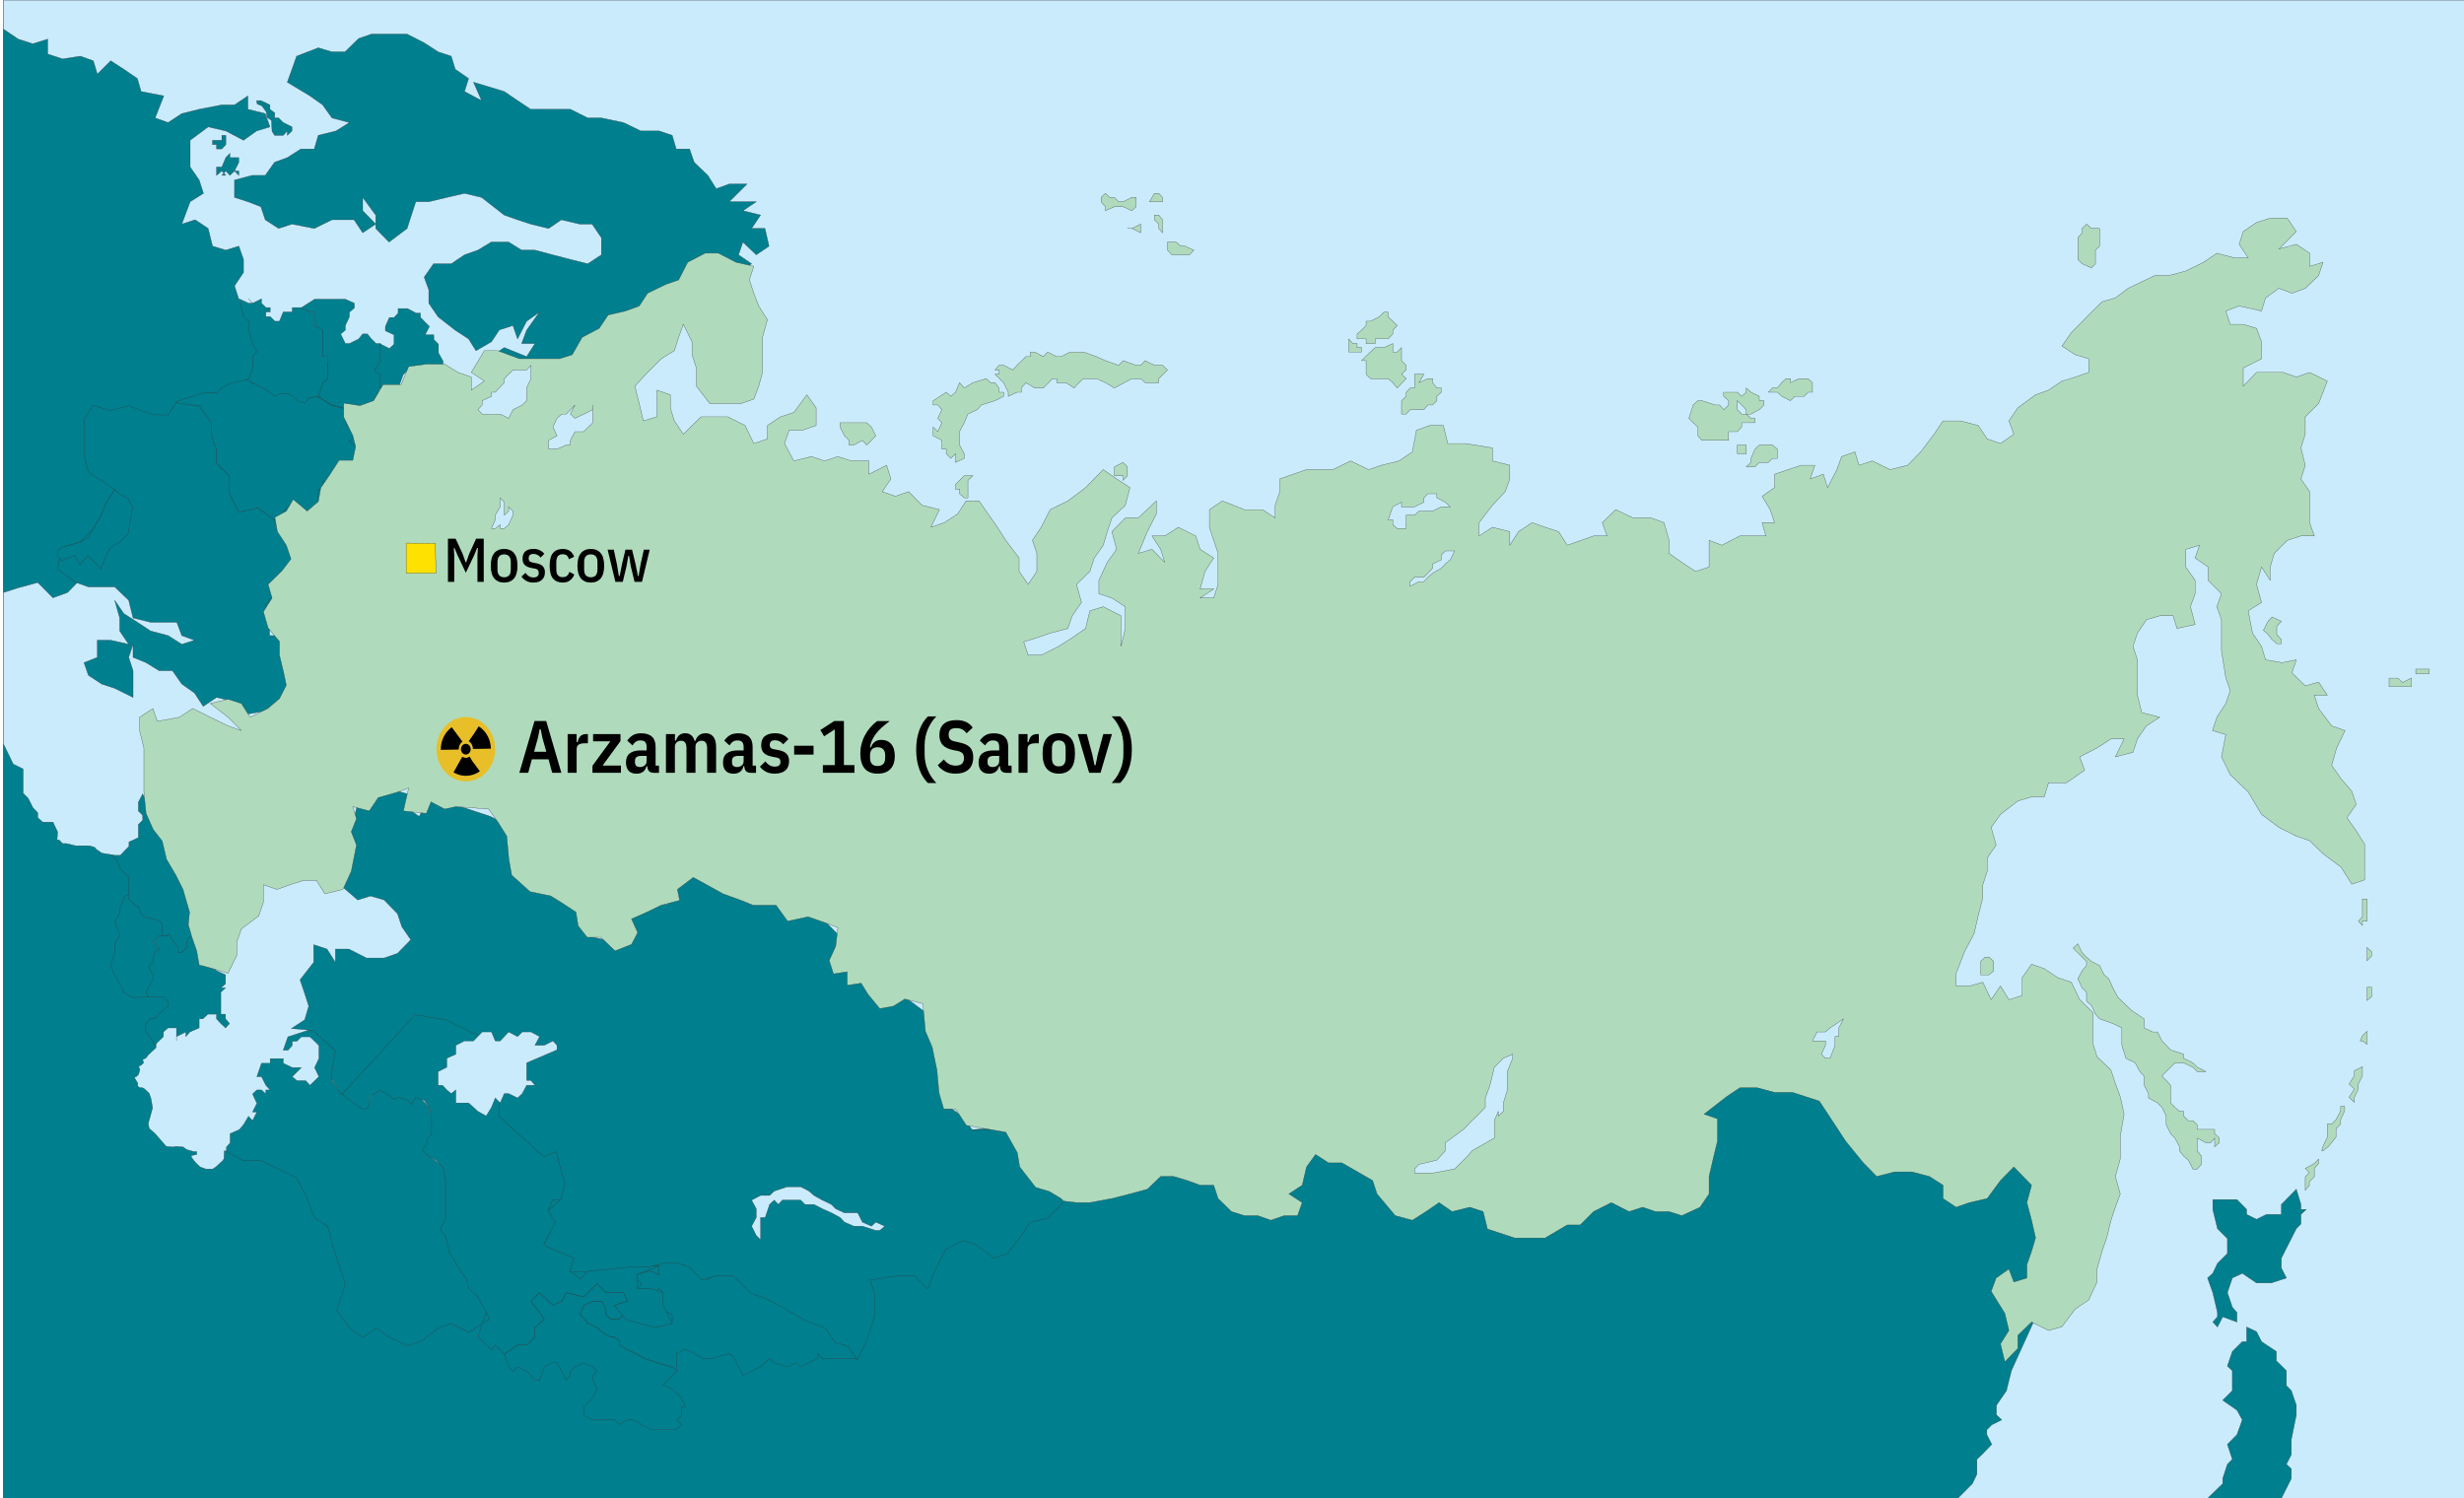 <svg enable-background="new 0 0 400 243.26" viewBox="0 0 400 243.26" xmlns="http://www.w3.org/2000/svg"><g stroke="#363639" stroke-width=".05"><path d="m.58 0h400v243.26h-400z" fill="#caebfc"/><path d="m119.34 44.54-9.57 5.55-17.54 14.31-27.11 20.7-15.16 19.04-20.75-6.34-7.15-3.99h-8.78l-2.31 2.38-2.37.86-2.47-2.48-3.17.86-2.38.76v-91.45l2.38 1.61 2.37.76 2.41-.76v2.42l2.42.8 2.88-.45 2.11.75.65 2.17 2.17-2.17 2.12 1.37 2.21 1.51.61 2.11 3.68.71-1.41 3.58 2.11.75 2.22-1.46 2.82-.7 3.68-.71h2.06l2.17-1.46v2.17l2.82.7.76 2.16-2.17.66-2.12 1.51-2.87-1.51-2.87-.66-2.92 2.17v2.12 2.22l1.46 2.12.7 2.16-2.16 1.36-1.36 3.63 2.17-.7 2.11 1.41.71 2.87 2.16.65 2.11-.65.76 2.16v2.12l-1.46 2.17.7 2.17.86 2.26 3.99 7.2 4.73-1.61 6.45 3.18 5.59 3.22 5.55 3.18h3.93l4.83.7 2.37-.7 3.99-1.61-1.63-6.36 2.43-1.61 3.63 1.47 1.35-2.12h-2.16l.81-2.17 2.06-2.92-2.06 1.46-1.47 2.87-.75-2.17-2.21.71-1.27 1.92-2.52 1.46-1.2-1.92-2.17-1.41-2.78-2.17-1.51-2.21v-2.16l-.75-2.07 1.51-2.17h2.88l2.16-1.46 2.17-.76 2.16-1.31h2.83l2.11 1.31h2.16l2.88.76 2.87.75 2.82.71 2.22-1.46v-2.77l-1.51-2.22h-2.02l-2.97-.7-2.07 1.41-2.92-.71-2.12-.7-2.16-.76-3.68-2.87-2.77-.66-2.88.66-2.92.7h-2.11l-.71 2.17-.7 2.17-2.93 2.21-2.17-2.21v-2.17l-2.11-2.87v2.16l2.11 2.17-2.11 1.41-1.41-2.11h-3.58l-2.87 1.41-3.62-.71-2.17.71-2.17-1.41-.71-2.12-2.11-.81-2.17-.7v-2.82l2.87-.76h2.12l1.51-2.12 2.07-.76 2.21-1.41h2.17l.65-2.21 2.88-.71 2.17-1.36-2.83-.75-1.51-2.12-2.06-1.46-3.68-2.22.76-2.11.75-2.12 3.52-1.36 2.22.66h2.11l2.23-2.17 2.06-.71h3.64 2.16l2.77 1.41 2.26 1.47 2.13.7.65 2.12 2.17 1.51-.66 2.11 2.77 1.47-1.31-2.98 2.87.86 2.12.65 2.16 1.47 2.12 1.41h2.17 2.11 2.17l2.82 1.41h2.22l3.58.75 2.82 1.36h2.96l2.13.71.65 2.21h2.17l.75 2.17 2.21 2.12 1.37 2.17 2.11-.76h2.88l-2.88 2.87h2.22 2.17l-2.17 1.46 2.87.71-1.46 2.17h2.17l.66 2.87-2.07 1.41-2.17-2.07-.71 2.07 2.12 1.46z" fill="#007f8e"/><path d="m330.5 213.78 4.74-12.7-5.54-13.45-14.37-9.57-34.26-12.75-23.07 7.96-102.03 10.34-87.67 8.01-31.89-4.79-.05 1.31-.21.3-1.1 1.01-.55.34h-1.11l-.91-.34-.7-.66-.72-.91v-.3h.1l.77-.15v-.46h-.45l-1.21-.34-.52-.41-1.15-.1-.5.1-1.11-.1-.4-.45-1.41-1.62-.96-.85-.15-.8.7-2.53-.25-1.46-.3-.9-.75-.71-.31-.2h-.45l-.35-.26v-.34-.16l-.56-.91.4-.2.3-.34.21-.72-.21-.55.41-.2.4-.36-.15-.55.55-.25.36-.51 1.25-1.15v-3.18l3.89-3.17-6.35-11.94-.8-11.94-3.99-1.11-1.56-.26-.85-.6-.31-.35-.9-.25h-.61-1.62l-1.41-.35h-.65l-.6-.61h-.3l.1-1.26-.76-1.61h-1.66l-.81-.71v-.8l-.8-.85-.76-1.52-.81-.81v-1.56-2.37l-1.61-.8-1.57-3.23v122.44h317.23l2.37-2.38.75-1.55v-2.42l.8-.76 1.61-1.66-.8-1.56v-.81l.8-.8 1.62-.81-.86-.8v-1.57l1.62-2.36.8-3.24z" fill="#007f8e"/><path d="m322.24 158.26h-.71v-.66-.86-.65l.71-.7h.66l.75.7v.65.86l-.75.66z" fill="#afdbbc"/><path d="m337.31 158.91.7-1.31.71-.86v-.65l-.71-.7-.7-.71-.76-.76.76-.7.7 1.46.71.71.8.7 1.31.65.75 1.52.76.65.65 1.47.81 1.51.66.65 1.51 1.46 2.11 1.41v1.47l1.37.65h.8l.71 1.46.7.71.71.75 2.11.7v.66l1.51.75.71.71 1.41.7h-.75-.66l-.71-.7-1.51-.71h-.66-.75l-.7.71-.71.7-.7.76.7.66.71.81v.75.6 1.51l.7.71.75.66h.66v.75l.76.76h.75l.71.66v.75h2.17.65v.7l.76.71v.76l-.76.65v-.65-.76l-.65.76h-.76l-1.41-.76v.76.65.66l.66.85v1.36l-.66.75h-.71l-.75-1.45-.76-.66-.66-.85v-.66l-.75-1.41-.7-.71-.71-1.45v-.66-.76l-.7-1.41-.71-.71-1.46-.8v-.71l-.71-1.35v-1.47l-.7-.76-.75-1.41-1.51-.75-.66-2.11v-.71-2.11l-1.47-.71-2.16-.76-.66-.76-.65-1.41-.8-.7v-.65-.81l-.71-.7z" fill="#afdbbc"/><path d="m369.6 104.5-.76-.66-.65-.85-.76-.66.76-1.46.65-.7 1.51.7-.75.81v1.31l.75.85v.66z" fill="#afdbbc"/><path d="m338.01 42.83-.7-.71v-.75-.76-.65-1.36l.7-.81v-.7l.71-.71.8.71h.65.66v.7 2.17l-.66.65v.76.75.71l-.65.66z" fill="#afdbbc"/><path d="m287.07 63.68h1.46l.71.66 1.41.71.75-.71h1.47l.64-.66h.72v-1.55l-.72-.66h-.64-.81l-1.41.66v-.66h-.71l-.7.66-.71.86h-.8z" fill="#afdbbc"/><path d="m282.03 65.05.71.7.75.76v.71h.76l1.35-.71.76-.76v-.7h-.76v-.71l-1.35-.66-.76-.69v.69l-.75.66-.71-.66h-1.41-.8v.66l.8.71v.7l-.8.76-.66-.76h-.71l-2.17-.7h-.65l-.76.7-.7 2.17.7.71.76.7v.75.66l.65.75h1.47.7 1.37.8v-.75-.66h.71.7l.71-.75v-.7h.75 1.41v-.71h-.65l-.76-.7h-.75l-.71-.71v-.76z" fill="#afdbbc"/><path d="m283.49 75.78.76-.71v-.65l.65-1.51.7-.66h.76 1.37l.8.66v.75.76h-.8l-.66.65h-1.47l-.7.71z" fill="#afdbbc"/><path d="m282.74 73.66h-.71v-.75-.66h.71.75v.66.75z" fill="#afdbbc"/><path d="m227.52 66.51v-.76-.7l.75-.71v-.66l.66-.69h.71v-1.52-.71h1.51l-.81 1.37 1.46-.66h.76v.66l.7.86h.71v.69l-.71.66v.71l-.7.7h-.76l-.65.76h-1.51-.71l-.66.71h-.75z" fill="#afdbbc"/><path d="m221.02 58.55 1.46-1.41.76-.71h.65.76l1.45-.65v.65.71h.72l.7-.71v.71 1.41l.75.76v.75l-.75.7.75.71-1.45 1.52-.72-.86-.75-.66h-.7-.76-.65-.76l-.71-.71v-.7-.75-.76z" fill="#afdbbc"/><path d="m218.95 57.14v-.71-1.41l.66.76h.7v.65h.71v.71h-1.41z" fill="#afdbbc"/><path d="m221.77 55.78v-.76h-1.46v-.8l.71-.61.75-.76v-.7h.71l1.41-.71.76-.75h.7v.75l.75.71.72.7-.72.76v.61l-.75.8h-.7-1.41v.76z" fill="#afdbbc"/><path d="m157.13 80.82h-.6l-.76-.66v-.76h-.65v-.75l.65-.66.76-.75h1.41l-.81.75v.66.75.76z" fill="#afdbbc"/><path d="m156.53 74.42v-.76l-.76-1.41v-.76-1.41l.76-1.45.6-1.41 1.51-.71.66-.76 2.22-.7 1.41-.71v-.66h-.76v-.69l-.65-.86h-.71l-.7-.66-2.17.66-1.41.86-.76-.86-.65 1.55-.76.66-.75-.66-2.12 1.37v.7h.75l.66.76-.66 1.41.66.71-.66 1.45-.75-.75v1.41l1.41.75v.76.66h.71v.75l.75.76.76-.76v1.41z" fill="#afdbbc"/><path d="m163.68 64.34v-.66l-.75-1.55-1.41-1.37h.65v-.7h-.65l.65-.75h.76l1.51.75.65-.75 1.46-1.41h.71v-.76h.7l1.41.76.71-.76 1.46.76h.71l1.51-.76h2.11l2.12.76 1.46.65 2.16.76.71-.76 2.12.76h.75l.71-.76 1.51.76h1.31l.8.75-1.41 1.41v.66h-2.21l-.71-.66h-1.45l-2.83 1.52-1.46-.86-1.46-.66h-.65-1.47l-.7.66-.81.86-1.31-.86h-1.51v-.66h-.66l-1.51 1.52h-1.41l-1.41-.86-.76.86v.69h-.7z" fill="#afdbbc"/><path d="m138.59 72.25h-.76v-.76l-.75-.75-.71-1.41v-.7h.71.75.76.65.76.71l.76.7.7 1.41-.7.75-.76.76-.71-.76z" fill="#afdbbc"/><path d="m182.32 77.24h-.71-.7v-.7-.76l1.41-.71.7.71v.76.7l-.7.75z" fill="#afdbbc"/><path d="m183.74 34.21-1.42-.65h-.71-.7l-1.46.65v-.65l-.7-.81v-.7l.7-.66.71.66h.75l.7.7h.71l1.42-.7h.7v1.51z" fill="#afdbbc"/><path d="m190.93 41.37h-.7l-.71-.76v-1.31h.71.7l.76.66h.65l1.47.65-.71.76h-1.41z" fill="#afdbbc"/><path d="m188.11 37.09v-.71l-.7-.7v-.76h.7l.61.76v.7 1.41z" fill="#afdbbc"/><path d="m183.02 37.09h.72l1.45-.71v.71.7l-1.45-.7z" fill="#afdbbc"/><path d="m186.6 32.75.81-1.36h.7l.61.66v.7h-1.31z" fill="#afdbbc"/><path d="m387.84 111.5v-.7-.71h.76.65l.76.71 1.45-.71v1.41h-.7-1.51-.65z" fill="#afdbbc"/><path d="m392.17 109.39v-.76h.7 1.47v.76h-1.47z" fill="#afdbbc"/><path d="m383.51 150.25-.66-.7.66-.71v-1.52-.7-.65h.75v.65.7.76.76.71h-.75z" fill="#afdbbc"/><path d="m384.26 160.28v1.51.65l.76-.65v-.81-.7z" fill="#afdbbc"/><path d="m381.34 178.16.86-1.36-.86-.8.86-1.37v-.8l1.31-.66v1.46l-.66 1.37v.8l-.65 1.36v.8z" fill="#afdbbc"/><path d="m376.91 186.83.2-.71.7-1.51v-.66-1.45h.71l.7-.72.76-1.45v-.71h.65v.71l-.65 1.45v.72l-.76.75v.7.66l-1.21 1.51-.9.71z" fill="#afdbbc"/><path d="m374.23 193.23v-1.37-.8l.66-.71-.66-.66 1.47-.8.7-.71v.71l-.7.8v1.37l-.81.8v.61z" fill="#afdbbc"/><path d="m383.15 168.99.36-.86.75-.7v.76.7.65l-.75-.55z" fill="#afdbbc"/><path d="m384.26 155.99v-.8-1.37l.76.71v.66z" fill="#afdbbc"/><path d="m36.66 28.47-.65-.71-.86.71v-1.36h.86l.65-1.52.66-.7v.7h1.45v.76l-.7 1.41h.7v.71l-.7-.71-.75.71-.66-.71-.65.71z" fill="#007f8e"/><path d="m35.15 24.18v-.7h-.65v-.71h.65.86v-.8h.65v.8.71l-.65.7z" fill="#007f8e"/><path d="m30.92 151.81.76.7.65 2.17v1.41.65h2.07l.75.86 1.46.66v1.46l-.76.66h.76l-.76.7v1.46.7.76.65h.76v.76l.65.76-.65.71-.76-.71-.7-.76v-.76h-1.41l-.81.76h-.6v1.47l-1.51.65-.65.76v-.76l-1.52.76v.7-.7-1.41h-1.36l-.76.65v.76l-1.45 1.41-.71-1.41-.7-.76v-.65-.71l.7-.76h.71l.7-.76.75-.65.76-.76v-.7l-.76-.65h-.75-.7-1.41v-.81l.7-2.17v-.65l-.7-1.52.7-.65v-.7l.71-.71.7-.76-.7-.7v-.71l.7-.7 1.26-.75.76.34.75 1.47.4 1.15.4.66.82-.76v-.7-.71z" fill="#007f8e"/><path d="m24.12 161.89-2.52.04-1.51-.8-.66-1.41-.81-1.41-.65-1.51.65-2.12v-1.41l.81-1.41-.81-2.17.81-1.45v-.66l.9-2.12.81-.35.36 1.06.7.8.71.61v.66l.8.69h.71.66l1.51.76v2.17h.7-1.46l-.75.71v.7l.75.71-.75.7-.2.85v.71l-.76.7.76 1.52v.35l-1.17 2.32z" fill="#007f8e"/><path d="m31.32 151.86-.65-1.46v-.71l.49-1.51-.89-2.21.2-1.47-1.32-1.96-.55-1.46-.9-1.51-1.01-2.88-1.47-2.21-.7-2.12-.71-2.11-.65-1.37-.7 1.37v.7.71l.7.7v.81l-.7.7v.61 1.51l-1.52.7v.71l-.75.76-.66.7h-1.46l.81.65.65 1.52.66.65.75.76v2.12.75.66l.76.75 1.01.76v.7l.76.66 1.05.3.86.15.85.5.16 2.22 1.05-.2 1.46 2.07v.75h.61l.76-.75v-.76l.2-.75z" fill="#007f8e"/><path d="m38.77 83.14-1.45-2.88v-2.92l-2.17-2.17v-2.16l-.71-2.12v-2.16l-2.11-2.88-3.63-.7-1.41 2.21h-2.21l-2.17-.7-2.02-.81-2.92.81-2.82-.81-1.51 2.17v2.87 2.87l.71 2.88 4.27 2.86-1.41 2.13-.8 2.11-1.31 2.16-2.12 2.12-2.97.86-.65 3.52 2.86 2.12 2.13.76h2.16 2.11l2.27 2.17.71 2.87 2.82.7h2.17 2.11l.81 2.17 2.07.75-2.07.66-2.22-1.41-2.87-.76-2.12-1.41-2.21-1.41-1.47-2.16.81 2.87v2.11l1.46 2.17-2.92-.66h-2.17v2.78l-2.16.86.71 2.06 2.16 1.41 2.11.7 2.98 1.47v-2.17-2.16l-.71-2.17.71-2.12v2.12l2.11.86 2.12 1.31h2.17l1.51 2.16 2.07 1.46 1.41 2.17 2.16-1.46 2.92.7 1.46 2.12 3.53-.61 2.17-1.51 2.11-2.17-.7-2.11-.71-2.92v-2.12l-1.36-1.41h-.81v-.76l-.7-2.82v-1.47l.7-.69.81-.72v-.7-.75h-.81l.81-1.41.66-.71h.7l.71-.76v-.7l.7-.65.75-.86v-.65-.66l-.75-.76-.7-.75-.71-.66-.7-.75-.66-1.41.1-.1-2.92-2.07z" fill="#007f8e"/><path d="m9.3 89.48.71-.6 2.97-.86 1.31-.71.81-1.41 1.31-2.16.8-2.11 1.41-2.17.76.76 1.41.69.75 1.47-.75 4.28-1.41 1.36-1.46.86-.71 1.31-.8 2.17-2.12-2.17-1.31 1.46-.86-1.46-2.11.8-.71-.8z" fill="#007f8e"/><path d="m56.72 66.61-2.83-.76-2.22-1.41h-1.35l-.76.71-1.41-.71-.75-.7-.76-.75-1.37.75h-.65l-1.51-.75-.76-.76h-1.41l-.65-.66-2.93.66-1.35.76-.81.75h-2.17l-2.11.7-2.17.71-.1.25 3.68.51 1.97 2.76.1 2.17.7 2.12.05 2.21 1.41 1.41.7.76v2.12.7l1.41 2.88.1.14 2.93-.7v-.1l2.92 2.07h.65l.71-.71v-.66l.66-.7.76-.75.75.75v.7l.7.66h.71l1.51-.66.6-1.45v-.72-.69-.76h.76v-1.37h.81l.65-.75.7-1.41.71-.76h.76 1.47v-.65l.7-1.56-.7-.61-.81-.76.81-.75v-1.41h-.81l-.66-.7v-.76-1.36z" fill="#007f8e"/><path d="m40.14 61.72.86.41 1.35.7.76.4 1.51 1.07.75-.36h1.53l.7.36.71.75 1.15.4.7-.81 1.61-.34.71-2.17.76-.71v-1.41-.76-1.41h-.76v-1.41-.7-1.51-.66l-1.41-.75v-1.41-.76h-.75l-1.41-.71h-1.47v.71h-1.46l-.61 1.51h-.75l-.76-.75h-.7v-.76h.7v-.71h-.7l-.71-.7v-.71l-1.45.71-.66-.71.66.71h-.66l-1.51-.71.7 2.88.81.75v1.41l.66 2.17.7 1.41-.7.7v2.17l-.66 1.41z" fill="#007f8e"/><path d="m61.8 55.78v.65.71.76.65l-.75 1.51.75.7v2.23l-.75 1.35-.76 1.41-1.41.76h-.65-2.17.66l-2.83-.76-2.22-1.41.76-2.21.81-.66v-1.41-.75-1.41h-.81v-1.47-.65-1.56-.61l-1.36-.76v-1.41-.75h-.75l-1.47-.7 2.22-1.41h2.17 1.35 1.47l1.47.65v.76l-.81.7v.75l-.66 1.41v.76l-.76.61.76 1.56h.66l1.51-.76.65-.8h.76l.65.8.76.76z" fill="#007f8e"/><path d="m61.75 63.09v-2.23l-.96-.75.96-1.46v-.65-.71-.8-.66l.05.05 1.41.71.76-.71v-1.52l-1.41-.65v-.7l.65-1.47h.76l.66-.7v-.75h.81.7l1.41.75h.71v.7l1.45 1.47-.7 1.35h1.41v.76l.76.76v.71.7l.75 1.36v.86h-1.51-1.41l-1.46.65h-1.41l-.7.7-.81 2.23-.66.7h-.76l-1.41-.7z" fill="#007f8e"/><path d="m36.76 186.93 2.77 1.51h2.92l2.92 1.41 2.82 1.41 1.42 2.82 1.46 3.63 2.17 1.46.7 2.82.71 2.22.7 2.11.71 2.07-.71 2.22-.7 2.17 2.11 2.82 2.17 1.51 2.17-1.51 2.11 1.51 2.93 1.36 2.12-.66 2.92-2.21 2.11-.71 2.82 1.41 2.17-1.41.75-2.11-1.41-2.17-1.51-2.82-2.82-4.29-.7-2.92v-2.87-2.87-2.88-2.11l-2.88-2.12v-2.17l.71-2.96-.71-2.83-2.16-2.16-1.41.75-1.51-.75-.66.75-.76-.75-1.41-.66-1.41.66-.7 2.16h-.76l-3.58-2.82v.66l-1.41-2.17v-.65l.71-2.93v-1.36l-3.58-3.58-4.33 1.41-.76 2.17h.76l.7-.76v-.7h.75l.72-.71h1.41l.75.71.7.7v.76 1.36l-.7 1.46.7 1.47-1.45 1.41-.71-.76h-1.42l-.75-.65 1.47-1.47h-1.47l-1.46-.7v-.76h-.61-1.51v.76h-.7-.71l-.75 2.17h.75l.71 1.41.7.75h-.7v.66l-.71-.66h-.75l-.7.66.7 1.51-.7 1.41h.7l-.7 1.41-.66-.71-.81 1.37-.7.8-1.47.65v1.51l-.6.66z" fill="#007f8e"/><path d="m106.99 205.51v.81.6l-1.45-.6-2.12.6v.77l.71.7-.71.76h.71 1.41l.8.71.65-.71.66.71-.66.7.66 1.35v.77l1.47.75v1.41h-1.47l-1.31.7-1.56-.7-2.87-.71-.7-.7-.66.7h-.81-.65l-.7-.7v-.75l-.66-1.41h-1.51l-1.47.64-.6 1.52 1.31 1.41 1.46.7.81.72 1.36.8h.65l.81.65v.66l1.36.81 1.51.65 1.36.8 4.34 1.37.7.65v-1.41-1.52l1.46-.7 1.41.7 1.41.81h1.52l2.82-.81.75.81 1.41 2.78 2.87-1.41.75-.66.72-.71.75.71 2.11.66 1.47-.66.7.66 2.82-1.37v-.81l.71.81h4.33l1.41.1-.65-.8-.76-1.46-.75-.66h-1.41v-.65-.8l-1.41-.72-2.13-1.41h-1.45l-2.17-1.45-1.51-.77-2.78-1.35-2.21-.7-1.41-1.47-.71-1.47h-.7l-1.41-.6-1.46.6-1.42.77h-.8l-.65-.77-.76-.6-.71-.81-1.35-.75h-.81-.7-1.47l-2.11.75z" fill="#007f8e"/><path d="m109.12 222-4.34-1.37-1.36-.8-1.51-.65-1.36-.81v-.66l-.81-.65h-.65l-1.36-.8-.81-.72-1.46-.7-1.31-1.41.6-1.52 1.47-.64h1.51l.66 1.41v.75l.7.7h.65.81l.66-.7h.7l-1.36-.75-.81-.77 2.17-.64-.7-1.41h-2.82l-1.47-1.47-2.17 2.17-2.82-.7-.75 1.41-1.42.64-2.16-2.05-.76.7-.65.71 2.16 2.86-1.51 1.41v1.52l-1.35 1.31h-1.47l-2.16 1.46v-.15l.71 2.22.7.75.75-.75 1.47.75.7.66.65.75h.76l.75-2.16 1.41-.66h.66l.76 1.41.75 1.41.66-.75v-.66l.75-.75 1.41-.66 1.47.66.7.75-.7.66v.75l.7 1.46-.7 1.41-1.47 1.47v1.41l1.47.7h1.51.66 1.35l.81.75 1.36-.75h.81l1.41.75 1.41.76h1.45 2.83l.81-.76-.81-.75.81-.7v-1.41h.65l-.65-1.47-1.51-1.41-1.47-.7 1.47-1.51.85-.81z" fill="#007f8e"/><path d="m106.99 205.51-3.57 1.41v2.23h2.12l2.11.71v2.05l1.47 2.93-2.78.7-4.73-1.31-1.87-2.32 2.17-.64-.7-1.41h-2.82l-1.47-1.47-2.17 2.17-2.82-.7-.75 1.41-1.42.64-2.16-2.05-.76.7-.65.71 2.16 2.86-1.51 1.41v1.52l-1.35 1.31h-1.47l-2.16 1.46-.66-.65-.8-.81-.61.81-1.51-1.47-.7-.65.7-2.22 1.21-.61-.81-1.71-.4-.61-.7-1.35-1.51-1.41-.36-1.57-.45-.5-2.33-3.73-.6-2.57-.85-1.11.85-2.01v-2.92-2.82l-.3-2.27-1.16-1.21-1.46-.81-.81-.9.81-1.37v-.6l.66-.65v-1.71-1.12l-.3-1.41-.91-1.21-1.41-.5-.56 1.16-.91-.8-1.35-.36-.6.36-.87-.66-1.41-.86-1.51.86-.5 2.01-.86.26-3.48-2.58-.1-.65 12.2-12.25 5.03.72 4.34 2.16 1.41.66h.65 1.47v.75l-1.47.7 2.27 7.26v4.28l7.15 6.45 2.07-.8.76 2.92.75-.71v2.88l.66.7-1.41 2.22h-1.42l-.7 1.35 1.36 2.17-2.07 3.53 4.99 2.22-.75 2.21 1.56 1.37 1.31-1.37 7.26-.81h1.41 1.41z" fill="#007f8e"/><path d="m55.66 177.51 11.73-12.76 5.04.82 4.29 2.11 2.11.71 2.23 8.61v4.28l7.19 6.5 2.07-.81.71 2.93.7 2.17-.7 2.67-2.07 1.76 1.16 1.97-1.87 3.68 4.95 2.11-.71 2.16h2.82l7.25-.75h2.82l2.23-.56 2.11-.14 2.16.7 2.12 2.16 2.22-.7h2.82l2.87 2.87 2.21.71 2.78 1.46 3.62 2.12 3.58 1.45 1.41 2.17 2.17.66 1.41 2.22 1.51-2.88 1.41-4.28v-3.63l-.76-2.17 4.34-.7h2.87l2.17 2.17.76-2.17 2.12-4.28 2.81-1.46 2.18.76 2.86 2.11 2.17-.76 2.22-2.82 1.41-2.17 2.87-.75 2.82-2.77-1.41-2.16-3.68-.76-.6-3.63-1.41-2.17-2.92-2.82h-4.99l-1.52-2.17-2.06-1.41-1.46-2.16v-3.58l-.7-3.53-.71-2.92-1.51-3.58-2.83-2.11-2.16.65-2.12.7-1.52-2.06-1.41-2.21-2.16-2.17-2.17.76v-2.88l.76-2.82-2.82-2.87-2.93-.75-2.11.75-2.16-2.22-2.13-1.41-2.21.65-2.12-.65-3.57-1.46-5.04-2.12-2.16.71v2.21l-.71 2.07-2.93-1.41-.65 2.16-2.82-.75-.86 2.22 1.51 2.87-2.16 2.12-2.21-1.51-2.88-.61-.66-2.17-.7-2.17-2.92-2.16-4.99-1.46-1.41-2.12-.75-2.17-.71-2.16-.76-3.52-2.77-1.47-4.38-1.45-3.58-.66-2.17-.71-1.46 2.82-2.07-1.45.71-2.07-2.82-.76-2.92.76-.81 2.07-2.07-.66-.7 2.82-.75 2.11.75 2.17-.75 4.33-.82 2.27 2.27 1.96 2.07-.65 2.22.65 2.17 2.23.7 2.11 1.46 2.12-2.16 2.21-2.17.75h-2.88l-2.86-1.45h-2.17v2.16l-1.37-2.16-2.16-.71v2.87l-2.21 2.83.75 2.21.66 2.06-.66 2.23-2.16 1.41 3.47.3 3.68 3.32-.71 4.29 1.46 2.62z" fill="#007f8e"/></g><path d="m172.65 194.99 2.11.25h2.17l3.57-.66 2.94-.75 2.82-.76 2.16-2.07h2.11l2.23.66 2.06.76h2.21l.71 2.16 2.17 2.12 2.11.66h2.17l2.12.75 2.16-.75h2.17l.76-2.12-2.17-1.41 2.17-1.41.7-2.97 1.46-2.02 2.11 1.36h2.17l4.99 2.87.71 2.17 2.96 3.53 2.78.75 2.21-1.41 2.12-1.46 2.12 1.46 2.87-.71 2.17.71.7 2.83 4.39 1.45h2.11 2.87l3.58-2.11h2.11l2.17-2.17 2.88-1.46 2.87 1.46 2.21-.71 2.07.71h2.22l2.07.66 2.96-1.37 1.47-2.16v-2.83l.66-2.86.7-2.88v-3.62l-2.17-.76 3.63-2.82 2.17-1.46h2.82l2.82.75h2.92l4.34 1.41 2.86 4.34 1.41 2.16 2.88 3.53 2.17 2.21 2.92-.75h2.76l2.88.75 2.21 1.42v2.16l2.12 1.41 2.17-.75 2.87-.66 2.16-2.92 2.17-2.21 2.88 2.97-.76 2.82.76 2.87.65 2.87-.65 2.17-.76 2.16v2.17l-2.12.65-.8-2.11-2.07 1.46-.81 2.17 2.22 3.57.66 2.78-1.37 2.17.71 2.92 2.11-2.17v-2.12l2.23-2.17 2.76 1.37 2.17-.61 2.16-2.87 2.18-1.46 1.36-2.93v-2.11l.81-2.87.75-2.17.7-2.87.71-2.12.8-2.16-.8-2.83.8-2.86v-3.68l.62-3.58-.62-2.82-.8-2.16-.71-2.17-2.26-2.17-.66-2.12v-2.82-2.21l-2.16-2.12-1.36-2.82-2.22-.76-2.17-1.45-2.06-.72-1.51 2.17v2.92l-2.17.66-1.37-2.21-1.51 2.21-1.35-2.82-2.17.61h-2.17v-2.07l1.41-3.58 1.52-2.87.65-2.87.76-2.93v-2.11l.7-2.17v-2.17l1.46-2.12-.81-2.86 1.51-2.12 2.82-2.17 2.23-.66h2.06l.7-2.31h2.92l2.94-2.02-.81-2.17 2.82-1.45 2.26-1.47h2.13l-1.42 2.92 2.87-.75.71-2.17 1.46-2.11 2.16-1.41-2.92-.75-.7-2.83v-2.82-2.92l-.71-2.17.71-2.16 1.46-2.17 2.16-.65h2.17l.65 2.06 2.93-.65-.76-2.88.76-2.11v-2.17l-1.51-2.16v-2.88l2.22-.66-.71 2.07 2.12 1.47v2.16l2.16 2.17-.75 2.11.75 2.12v2.17 2.86l.7 4.39.72 2.07-.72 2.11-1.45 2.22-.71 2.17 2.16.65-.7 3.62 1.42 2.88 2.92 2.82 2.16 3.63 2.82 2.12 2.83 1.41 2.16.75 2.17 2.11 2.92 2.17 1.77 2.78 2.06-.71v-2.97-2.82l-1.36-2.17-1.51-2.12 1.51-2.17-.7-2.11-1.77-2.06-1.51-2.17.8-2.82 1.37-2.82-2.17-.76-2.12-2.82-.7-2.17h2.11l-1.41-2.12-2.17.61-2.16-2.12.71-2.11-2.33.46-2.66-.46-.66-2.17-1.46-2.16-.7-3.63 2.16-1.36-.81-2.92.81-2.82 1.41 2.16v-2.16l.66-2.22 2.11-2.12 2.22-.71h2.17l-.76-2.16v-2.82-2.21l-1.41-2.07.7-2.22-.7-2.82.7-2.22v-2.82l2.17-2.16 1.41-3.64-2.87-1.41-2.16.76-2.13-.76h-2.11-2.22l-2.16 2.23v-2.94l2.97-1.51v-2.76l-.81-2.17-2.16-.66h-2.11l-.72-2.16 2.17-.81 3.63.81.66-2.12 2.16-1.56 2.12.8 2.16-.8 2.17-2.07.71-2.16-2.17.65v-2.12l-2.16-1.45-2.83.75 2.83-2.82-1.47-2.17h-2.77l-2.22.7-2.16 1.47-.66 2.07 1.47 2.21h-2.22l-2.87-.76-2.17 1.47-2.87 1.41-2.77.75h-2.27l-4.33 2.07-2.07 1.56-2.16.61-2.17 2.16-2.82 2.87-1.52 2.17 2.16 1.41 2.18.65v2.22l-2.18.76-2.16.65-2.17 1.47-2.11.76-2.88 2.11-1.45 2.12.8 2.16-2.17 1.52-2.16-.76-1.46-2.17-2.88-.75h-2.82l-1.45 2.16-2.17 2.87-2.12 2.17-2.87.71-2.87-1.41-2.17.7-.66-2.17-2.16.76-.76 2.12-1.51 2.92-.7-2.17-2.12.76.75-2.22h-2.21l-2.12.71-2.21.75v2.17l-2.02 1.41 1.31 2.17.71 2.11h-2.02l.61 2.16h-2.12-2.11l-2.92 1.51-2.07-.8v2.12 2.22l-2.22.7-2.21-1.46-2.07-1.46v-2.12l-.81-2.87-2.11-.76h-2.88l-2.86-1.35-2.18 2.11.77 2.16h-2.18l-4.28 1.51-1.41-2.21-2.17-.71-2.12-.75-2.21 1.46-1.41 2.21v-2.21l-2.82-.71-2.17 1.41v-2.16l2.17-2.82 2.07-2.21.75-2.07v-2.22l-2.82-.7v-2.12l-4.39-.7h-2.86l-.72-2.93h-2.21l-2.16.76-.66 3.52-2.16 1.47-2.83.7-2.12.71-2.92-1.41-2.87 1.41h-2.12-2.16l-2.17.75-2.17.76v2.07l-.75 2.21v2.06l-2.07-1.35h-2.92l-3.58-1.41-2.11 1.41v2.86l.7 2.12.71 2.12v2.92 2.12l-.71 2.21h-2.21l2.21-1.46h-2.21l.8-2.87 1.41-2.17-2.21-1.41-.71-2.17-2.82-1.41-2.21 1.41h-2.07l1.41 2.17.66 2.12-2.07-2.12-2.22.66 1.47-3.53 1.45-2.87v-2.11l-2.92 2.76h-2.11l-2.18 2.22.77 2.87-1.52 2.12-1.36 2.92v2.17l2.11.7 2.18 1.41v3.53l-.71 2.92v-2.92-2.06l-2.87-1.47-2.17.66-.7 2.87-2.17 1.51-2.22 1.41-2.82 1.42h-2.11l-2.27.04-29.68 41.31 1.06 2.88-.35 3.02-1.06 2.32.7 2.17 2.22-.35v2.21l2.27-.35 1.11 1.81 1.91 2.32 2.22-.41 1.86-1.15 2.92.75.41 4.49 1.1 2.57.77 3.73.34 3.72.76 2.58h1.92l1.75 2.67 6.4 1.11 1.87 3.32.4 2.32 2.58 3.32 2.21.66 1.92 1.15z" fill="#afdbbc"/><path d="m166.91 106.37-.72-2.17 2.13-.66 2.16-.75 2.87-.76.71-2.06 1.51-2.17-.81-2.92 2.17-2.12.71-2.17 1.46-2.07.65-2.21.75-2.22 2.18-2.06.76-2.87-2.17-1.41-2.17-1.51-2.87 2.92-2.88 2.17-2.87 1.41-1.46 2.86-1.41 2.12.71 2.12v2.92l-1.41 2.12-1.47-2.12v-2.17l-2.17-2.87-1.35-2.12-1.51-2.16-1.47-2.11h-2.11l-1.37 2.11-2.16 1.41-2.17.75 1.37-2.86-2.82-.71-2.17-2.21-2.17.75-2.12-.75 1.41-2.07-.7-2.22-2.88 1.46v-2.16h-2.82l-2.21-.71-2.16.71-2.13-.71-2.86.71-1.51-2.82.75-2.17h2.17l2.21-.76v-2.87l-1.51-2.11-2.11 2.86-2.17.71-2.12 1.41v2.17l-2.21.76-1.41-2.93-2.82-1.41h-4.34l-2.87 2.82-1.46-2.16-.65-2.12v-2.11l-2.17-.76v2.17 2.16l-2.22.66-.66-2.82-.7-2.82 2.06-2.23 2.22-2.22 2.12-1.3.7-2.18.76-2.11 1.41 2.83v2.11l.71 2.16v2.94l2.17 2.82h2.16 2.92l2.07-.71.8-2.11.61-2.23v-2.22-3.48l.8-2.86-1.41-2.22-.8-2.07-.71-2.17.71-2.21-2.88-.65-2.86-1.47h-2.17l-2.82 1.47-1.47 2.86-2.16.76-2.88 1.41-1.36 2.07-2.22.81-2.82.65-1.46 2.17-2.76 1.45-1.62 2.83-2.07.65h-2.11-2.22-2.17l-3.52-1.3h-2.17l-2.12 3.52 2.12 1.41-2.12 1.47v-2.12l-2.16-.76-2.17-1.35h-2.92l-2.92.4-1.22 2.92h-2.92l-1.55 2.62-2.22.8-2.63-.4v2.27l1.47 2.97.46 1.82-.46 2.22h-2.22l-1.46 2.26-1.51 2.21-.41 2.23-1.81 1.55-2.26-1.91-1.12 1.91-1.86 1.01.41 2.32 1.45 2.21.76 2.23-1.46 1.91-2.26 2.22.65 2.21-1.41 2.22.76 2.62 1.85 2.21v2.23l.71 2.96.4 1.92-1.11 2.17-1.91 1.61-2.86 1.41-1.41-2.22-2.17-.7-2.88.7 2.88 2.22 2.17 2.17-2.17-.76-2.88-1.41-2.86-1.41-2.17 1.41-3.58.66-.71-2.07-2.16 1.41v2.17l.7 2.82v2.17 2.82 2.16l.35 3.48 1.17 2.62 1.45 1.86.71 2.97 1.51 2.57 1.16 2.32 1.06 3.68-.2 2.02.59 2.06.77 2.22.4 2.26 2.57.72 2.12.65 1.41-2.88v-2.16l.76-2.17 2.82-2.11.75-2.22v-2.82l2.21.75 2.07-.75 2.22-.71h2.11l1.37 2.17 2.92-.71 1.36-2.92.85-4.29-.85-2.16.85-2.11-.6-1.97 2.67.71 1.46-2.17 3.03-.86 1.91-.7-.86 3.73 3.73.4.76-1.87 2.21 1.16 1.87-.4 5.28.4 1.51 2.12 1.42 2.27.35 3.77.46 2.57 2.97 2.68 3.37.7 1.87 1.16 2.22 1.46.35 2.22 1.46 1.86h2.22l2.31 2.22 2.68-1.06 1-1.92-1-2.21 2.51-1.11 2.28-1.11 3.02-.8-.36-1.77 2.57-1.96 4.84 2.67 2.92 1.06 1.97.8h3.72l1.87 2.58 3.32-.71 3.02 1.05 1.82.71z" fill="#afdbbc"/><path d="m79.79 85.8.61-1.41v-.75l.8-1.36v-1.46l.66.71v.75 1.36l.71-.66v-.7l.7.7v.66l-.7 1.56-.71.6h-.66v-.6l-.8.6z" fill="#caebfc" stroke="#363639" stroke-width=".05"/><path d="m90.42 72.91h-1.36v-1.42l1.36-.75-.66-1.41.66-1.41.76-.7h.75l1.41-1.47-.75 1.47.75.7 2.88-1.41v-.76 1.47 1.41l-1.47 1.45h-.6-.81l-.75 1.41v.76h-.66z" fill="#caebfc" stroke="#363639" stroke-width=".05"/><path d="m77.58 66.51.7.71h1.51 1.41l1.37.7.7-1.41 1.51-.76.71-.7v-1.37-.69l.7-1.52v-2.16l-.7.75h-.71-.76-.75l-1.41 1.41v.66l-1.46 1.55h-.61v.66l-1.51.71v.7z" fill="#caebfc" stroke="#363639" stroke-width=".05"/><path d="m244.05 171.81-1.47 1.46-.7 2.93-.76 2.06v1.51l-1.36 1.41-.8.76-1.37 1.41-2.96 2.17v1.31l-1.37 1.51-2.92.7-.7.75v.66h2.92l3.58-.66 2.11-2.11.71-.85 3.62-2.07v-1.41-1.41l.65-1.51v.75l.82-.75v-1.37l.65-2.11v-2.22-.76l.86-2.16v-.66z" fill="#caebfc" stroke="#363639" stroke-width=".05"/><path d="m296.34 171.81-.66-.66.66-1.45v-.71h-2.11l.75-1.46h1.36l.75-.65 2.18-1.47-.77 1.47v1.41h-.6v.7.71l-.81 2.11z" fill="#caebfc" stroke="#363639" stroke-width=".05"/><path d="m226.82 85.8-.72-.6v-.81h-.75l.75-2.11 1.42-.75v.75h1.41.71l1.51-.75v-.71l.65-.66h1.46v.66l1.37.71.8.75h-1.46l-1.41.7h-.76-1.46l-.7.66h-.71-.66v1.56.6z" fill="#caebfc" stroke="#363639" stroke-width=".05"/><path d="m228.93 95.18v-.76l.71-.71h1.51l1.41-1.45v-.71l1.41-.66v-.8l.66-.65h.8.71l-.71 1.45-.8.66-.66.71-1.41.8-.76.65-.65.71h-.81z" fill="#caebfc" stroke="#363639" stroke-width=".05"/><path d="m123.47 200.58v-.81-.7-1.41h.75l.72-2.12.75-.7.66.7.65-.7h1.51 1.46l.71.7h1.45l1.37.71 1.46.65 1.41.76.71.75 1.51.66h1.41l2.17.7h.65l.81-.7-1.46-.66-.7.66-1.47-.66-.76-1.51h-.65-1.51l-1.41-.65-.71-.71-1.46-.7-1.37-.76-.8-.71-1.36-.7h-2.17l-2.11.7-.75.71h-.72-.75l-1.46.76.76 1.41v1.41l-.76 1.41.76 1.51.7.71z" fill="#caebfc" stroke="#363639" stroke-width=".05"/><path d="m73.25 177.55-.72-.6-.7-.75h-.71v-2.23l1.41-.7v-.71-.75l1.47-.66v-1.45l1.41-.71h1.46l1.41-1.46h.65.86l.61 1.46h.8l.66-.7.71-.76 1.45.76.76-.76h.71.7l1.41.76-.76 1.41h.76.75l1.41-.71.66.71v.75l-4.93 2.11v2.83h.7l.65.81h-1.35l-.71 1.35-.76.71-1.45-.71h-.71l-.66 1.51-.8-.8-.61 1.51-.86 1.41-1.35-.75-1.51-1.37h-1.37-.7v-1.51-.6z" fill="#caebfc" stroke="#363639" stroke-width=".05"/><path d="m65.94 93.06v-4.89l4.73.05.1 4.84z" fill="#ffe100" stroke="#363639" stroke-width=".05"/><path d="m41.75 16.88.76.3.7.96.15.91.71.5.1 1.77.4.65h1.41l.66-.71v.71l.76-.71v-.66l-1.42-.7-.75-.75h-.66l.05-.81-.8-.6v-.71l-1.47-.7h-.7z" fill="#007f8e" stroke="#363639" stroke-width=".05"/><path d="m359.22 194.74h.76 3.16l1.57 1.61v.81l1.61.8 1.61-.8h2.42v-1.62l2.43-2.47.75 2.47v.81h.86l-.86.81v1.55l-.75.76-2.43 4.79v1.61l.82 1.61-2.48.81h-2.37l-2.31-1.57-1.62.76-.8 2.38.8 2.36.75.86v1.55l-2.31-.85-.85 1.66-.76-.81.76-.85v-.7l-.76-3.22-.85-2.38.85-.76.76-1.61 1.61-1.61v-1.61-.81l-1.61-1.61-.76-3.12z" fill="#007f8e" stroke="#363639" stroke-width=".05"/><path d="m362.39 219.42-.8 2.37.8.75v3.24l-1.56 1.55 2.31 1.61.87 1.57-.87 2.42-1.55 1.56.8 2.42-.8.81-.76 2.31v.85l-2.46 2.38h11.98l1.62-3.23v-1.56l-.8-.75.8-1.57v-2.46l.81-3.98v-1.57l-.81-2.36-.8-.82v-2.42l-1.63-1.61v-1.51l-2.41-1.61-.81-1.61-1.61-.76v1.62.75h-.7z" fill="#007f8e" stroke="#363639" stroke-width=".05"/><path d="m172.65 194.99 2.11.25h2.17l3.57-.66 2.94-.75 2.82-.76 2.16-2.07h2.11l2.23.66 2.06.76h2.21l.71 2.16 2.17 2.12 2.11.66h2.17l2.12.75 2.16-.75h2.17l.76-2.12-2.17-1.41 2.17-1.41.7-2.97 1.46-2.02 2.11 1.36h2.17l4.99 2.87.71 2.17 2.96 3.53 2.78.75 2.21-1.41 2.12-1.46 2.12 1.46 2.87-.71 2.17.71.7 2.83 4.39 1.45h2.11 2.87l3.58-2.11h2.11l2.17-2.17 2.88-1.46 2.87 1.46 2.21-.71 2.07.71h2.22l2.07.66 2.96-1.37 1.47-2.16v-2.83l.66-2.86.7-2.88v-3.62l-2.17-.76 3.63-2.82 2.17-1.46h2.82l2.82.75h2.92l4.34 1.41 2.86 4.34 1.41 2.16 2.88 3.53 2.17 2.21 2.92-.75h2.76l2.88.75 2.21 1.42v2.16l2.12 1.41 2.17-.75 2.87-.66 2.16-2.92 2.17-2.21 2.88 2.97-.76 2.82.76 2.87.65 2.87-.65 2.17-.76 2.16v2.17l-2.12.65-.8-2.11-2.07 1.46-.81 2.17 2.22 3.57.66 2.78-1.37 2.17.71 2.92 2.11-2.17v-2.12l2.23-2.17 2.76 1.37 2.17-.61 2.16-2.87 2.18-1.46 1.36-2.93v-2.11l.81-2.87.75-2.17.7-2.87.71-2.12.8-2.16-.8-2.83.8-2.86v-3.68l.62-3.58-.62-2.82-.8-2.16-.71-2.17-2.26-2.17-.66-2.12v-2.82-2.21l-2.16-2.12-1.36-2.82-2.22-.76-2.17-1.45-2.06-.72-1.51 2.17v2.92l-2.17.66-1.37-2.21-1.51 2.21-1.35-2.82-2.17.61h-2.17v-2.07l1.41-3.58 1.52-2.87.65-2.87.76-2.93v-2.11l.7-2.17v-2.17l1.46-2.12-.81-2.86 1.51-2.12 2.82-2.17 2.23-.66h2.06l.7-2.31h2.92l2.94-2.02-.81-2.17 2.82-1.45 2.26-1.47h2.13l-1.42 2.92 2.87-.75.71-2.17 1.46-2.11 2.16-1.41-2.92-.75-.7-2.83v-2.82-2.92l-.71-2.17.71-2.16 1.46-2.17 2.16-.65h2.17l.65 2.06 2.93-.65-.76-2.88.76-2.11v-2.17l-1.51-2.16v-2.88l2.22-.66-.71 2.07 2.12 1.47v2.16l2.16 2.17-.75 2.11.75 2.12v2.17 2.86l.7 4.39.72 2.07-.72 2.11-1.45 2.22-.71 2.17 2.16.65-.7 3.62 1.42 2.88 2.92 2.82 2.16 3.63 2.82 2.12 2.83 1.41 2.16.75 2.17 2.11 2.92 2.17 1.77 2.78 2.06-.71v-2.97-2.82l-1.36-2.17-1.51-2.12 1.51-2.17-.7-2.11-1.77-2.06-1.51-2.17.8-2.82 1.37-2.82-2.17-.76-2.12-2.82-.7-2.17h2.11l-1.41-2.12-2.17.61-2.16-2.12.71-2.11-2.33.46-2.66-.46-.66-2.17-1.46-2.16-.7-3.63 2.16-1.36-.81-2.92.81-2.82 1.41 2.16v-2.16l.66-2.22 2.11-2.12 2.22-.71h2.17l-.76-2.16v-2.82-2.21l-1.41-2.07.7-2.22-.7-2.82.7-2.22v-2.82l2.17-2.16 1.41-3.64-2.87-1.41-2.16.76-2.13-.76h-2.11-2.22l-2.16 2.23v-2.94l2.97-1.51v-2.76l-.81-2.17-2.16-.66h-2.11l-.72-2.16 2.17-.81 3.63.81.66-2.12 2.16-1.56 2.12.8 2.16-.8 2.17-2.07.71-2.16-2.17.65v-2.12l-2.16-1.45-2.83.75 2.83-2.82-1.47-2.17h-2.77l-2.22.7-2.16 1.47-.66 2.07 1.47 2.21h-2.22l-2.87-.76-2.17 1.47-2.87 1.41-2.77.75h-2.27l-4.33 2.07-2.07 1.56-2.16.61-2.17 2.16-2.82 2.87-1.52 2.17 2.16 1.41 2.18.65v2.22l-2.18.76-2.16.65-2.17 1.47-2.11.76-2.88 2.11-1.45 2.12.8 2.16-2.17 1.52-2.16-.76-1.46-2.17-2.88-.75h-2.82l-1.45 2.16-2.17 2.87-2.12 2.17-2.87.71-2.87-1.41-2.17.7-.66-2.17-2.16.76-.76 2.12-1.51 2.92-.7-2.17-2.12.76.75-2.22h-2.21l-2.12.71-2.21.75v2.17l-2.02 1.41 1.31 2.17.71 2.11h-2.02l.61 2.16h-2.12-2.11l-2.92 1.51-2.07-.8v2.12 2.22l-2.22.7-2.21-1.46-2.07-1.46v-2.12l-.81-2.87-2.11-.76h-2.88l-2.86-1.35-2.18 2.11.77 2.16h-2.18l-4.28 1.51-1.41-2.21-2.17-.71-2.12-.75-2.21 1.46-1.41 2.21v-2.21l-2.82-.71-2.17 1.41v-2.16l2.17-2.82 2.07-2.21.75-2.07v-2.22l-2.82-.7v-2.12l-4.39-.7h-2.86l-.72-2.93h-2.21l-2.16.76-.66 3.52-2.16 1.47-2.83.7-2.12.71-2.92-1.41-2.87 1.41h-2.12-2.16l-2.17.75-2.17.76v2.07l-.75 2.21v2.06l-2.07-1.35h-2.92l-3.58-1.41-2.11 1.41v2.86l.7 2.12.71 2.12v2.92 2.12l-.71 2.21h-2.21l2.21-1.46h-2.21l.8-2.87 1.41-2.17-2.21-1.41-.71-2.17-2.82-1.41-2.21 1.41h-2.07l1.41 2.17.66 2.12-2.07-2.12-2.22.66 1.47-3.53 1.45-2.87v-2.11l-2.92 2.76h-2.11l-2.18 2.22.77 2.87-1.52 2.12-1.36 2.92v2.17l2.11.7 2.18 1.41v3.53l-.71 2.92v-2.92-2.06l-2.87-1.47-2.17.66-.7 2.87-2.17 1.51-2.22 1.41-2.82 1.42h-2.11l-.72-2.17 2.13-.66 2.16-.75 2.87-.76.71-2.06 1.51-2.17-.81-2.92 2.17-2.12.71-2.17 1.46-2.07.65-2.21.75-2.22 2.18-2.06.76-2.87-2.17-1.41-2.17-1.51-2.87 2.92-2.88 2.17-2.87 1.41-1.46 2.86-1.41 2.12.71 2.12v2.92l-1.41 2.12-1.47-2.12v-2.17l-2.17-2.87-1.35-2.12-1.51-2.16-1.47-2.11h-2.11l-1.37 2.11-2.16 1.41-2.17.75 1.37-2.86-2.82-.71-2.17-2.21-2.17.75-2.12-.75 1.41-2.07-.7-2.22-2.88 1.46v-2.16h-2.82l-2.21-.71-2.16.71-2.13-.71-2.86.71-1.51-2.82.75-2.17h2.17l2.21-.76v-2.87l-1.51-2.11-2.11 2.86-2.17.71-2.12 1.41v2.17l-2.21.76-1.41-2.93-2.82-1.41h-4.34l-2.87 2.82-1.46-2.16-.65-2.12v-2.11l-2.17-.76v2.17 2.16l-2.22.66-.66-2.82-.7-2.82 2.06-2.23 2.22-2.22 2.12-1.3.7-2.18.76-2.11 1.41 2.83v2.11l.71 2.16v2.94l2.17 2.82h2.16 2.92l2.07-.71.8-2.11.61-2.23v-2.22-3.48l.8-2.86-1.41-2.22-.8-2.07-.71-2.17.71-2.21-2.88-.65-2.86-1.47h-2.17l-2.82 1.47-1.47 2.86-2.16.76-2.88 1.41-1.36 2.07-2.22.81-2.82.65-1.46 2.17-2.76 1.45-1.62 2.83-2.07.65h-2.11-2.22-2.17l-3.52-1.3h-2.17l-2.12 3.52 2.12 1.41-2.12 1.47v-2.12l-2.16-.76-2.17-1.35h-2.92l-2.92.4-1.22 2.92h-2.92l-1.55 2.62-2.22.8-2.63-.4v2.27l1.47 2.97.46 1.82-.46 2.22h-2.22l-1.46 2.26-1.51 2.21-.41 2.23-1.81 1.55-2.26-1.91-1.12 1.91-1.86 1.01.41 2.32 1.45 2.21.76 2.23-1.46 1.91-2.26 2.22.65 2.21-1.41 2.22.76 2.62 1.85 2.21v2.23l.71 2.96.4 1.92-1.11 2.17-1.91 1.61-2.86 1.41-1.41-2.22-2.17-.7-2.88.7 2.88 2.22 2.17 2.17-2.17-.76-2.88-1.41-2.86-1.41-2.17 1.41-3.58.66-.71-2.07-2.16 1.41v2.17l.7 2.82v2.17 2.82 2.16l.35 3.48 1.17 2.62 1.45 1.86.71 2.97 1.51 2.57 1.16 2.32 1.06 3.68-.2 2.02.59 2.06.77 2.22.4 2.26 2.57.72 2.12.65 1.41-2.88v-2.16l.76-2.17 2.82-2.11.75-2.22v-2.82l2.21.75 2.07-.75 2.22-.71h2.11l1.37 2.17 2.92-.71 1.36-2.92.85-4.29-.85-2.16.85-2.11-.6-1.97 2.67.71 1.46-2.17 3.03-.86 1.91-.7-.86 3.73 3.73.4.76-1.87 2.21 1.16 1.87-.4 5.28.4 1.51 2.12 1.42 2.27.35 3.77.46 2.57 2.97 2.68 3.37.7 1.87 1.16 2.22 1.46.35 2.22 1.46 1.86h2.22l2.31 2.22 2.68-1.06 1-1.92-1-2.21 2.51-1.11 2.28-1.11 3.02-.8-.36-1.77 2.57-1.96 4.84 2.67 2.92 1.06 1.97.8h3.72l1.87 2.58 3.32-.71 3.02 1.05 1.82.71-.35 3.02-1.06 2.32.7 2.17 2.22-.35v2.21l2.27-.35 1.11 1.81 1.91 2.32 2.22-.41 1.86-1.15 2.92.75.41 4.49 1.1 2.57.77 3.73.34 3.72.76 2.58h1.92l1.75 2.67 6.4 1.11 1.87 3.32.4 2.32 2.58 3.32 2.21.66 1.92 1.15z" fill="none" stroke="#363639" stroke-width=".05"/><path d="m.58 243.26v-243.26h400v243.26z" fill="none" stroke="#363639" stroke-width=".05"/><path d="m77.51 90.15.07-1.19h-.12l-.48 1.17-1.36 2.85-1.35-2.85-.48-1.15h-.12l.07 1.17v4.31h-1.02v-7h1.25l1.13 2.45.49 1.38h.09l.49-1.38 1.12-2.45h1.24v7h-1.02z"/><path d="m81.84 94.58c-.33 0-.63-.05-.9-.16-.26-.11-.49-.27-.68-.49s-.34-.5-.44-.85-.15-.75-.15-1.23.05-.88.15-1.23c.1-.34.25-.63.44-.85s.42-.38.68-.49.56-.16.9-.16c.33 0 .63.05.89.16.27.11.5.27.69.49s.34.5.44.85c.1.34.15.75.15 1.23 0 .47-.05.88-.15 1.23-.1.34-.25.63-.44.85s-.42.38-.69.49c-.26.11-.56.16-.89.16zm0-.86c.35 0 .61-.1.8-.31.18-.21.28-.52.28-.94v-1.22c0-.42-.09-.74-.28-.94s-.45-.31-.8-.31-.61.1-.8.31-.28.52-.28.94v1.22c0 .42.09.74.28.94s.46.31.8.31z"/><path d="m86.61 94.58c-.43 0-.81-.08-1.13-.25s-.59-.4-.83-.72l.66-.61c.17.25.36.44.57.56s.45.19.73.19c.27 0 .48-.06.63-.19.15-.12.22-.31.22-.55 0-.19-.05-.34-.14-.46-.09-.11-.26-.2-.51-.24l-.45-.08c-.53-.09-.92-.26-1.16-.49-.25-.23-.37-.58-.37-1.04 0-.54.16-.94.47-1.2s.75-.39 1.29-.39c.4 0 .74.07 1.03.21s.53.33.75.59l-.62.61c-.14-.2-.31-.34-.51-.44s-.41-.15-.64-.15c-.52 0-.78.24-.78.72 0 .21.05.36.16.47.11.1.28.17.51.21l.46.09c.54.09.93.26 1.16.5s.35.56.35.98c0 .53-.16.94-.48 1.23-.32.3-.78.45-1.37.45z"/><path d="m91.35 94.58c-.68 0-1.21-.22-1.57-.65-.37-.43-.55-1.13-.55-2.08s.18-1.64.55-2.08.89-.65 1.57-.65c.5 0 .9.12 1.2.35s.52.54.65.92l-.85.4c-.06-.26-.17-.46-.33-.6s-.38-.21-.68-.21c-.69 0-1.03.42-1.03 1.25v1.22c0 .84.34 1.25 1.03 1.25.3 0 .54-.07.71-.22.17-.14.3-.36.4-.64l.78.43c-.15.41-.39.72-.7.95-.3.25-.7.36-1.18.36z"/><path d="m95.91 94.58c-.33 0-.63-.05-.9-.16-.26-.11-.49-.27-.68-.49s-.34-.5-.44-.85-.15-.75-.15-1.23.05-.88.15-1.23c.1-.34.25-.63.44-.85s.42-.38.68-.49.56-.16.9-.16c.33 0 .63.05.89.16.27.11.5.27.69.49s.34.5.44.85c.1.34.15.75.15 1.23 0 .47-.05.88-.15 1.23-.1.34-.25.63-.44.85s-.42.38-.69.49c-.26.11-.56.16-.89.16zm0-.86c.35 0 .61-.1.8-.31.18-.21.28-.52.28-.94v-1.22c0-.42-.09-.74-.28-.94s-.45-.31-.8-.31-.61.1-.8.31-.28.52-.28.94v1.22c0 .42.09.74.28.94s.46.31.8.31z"/><path d="m98.64 89.24h1l.51 2.38.32 1.91h.12l.38-1.91.56-2.38h1.08l.57 2.38.38 1.91h.11l.32-1.91.53-2.38h.95l-1.25 5.22h-1.21l-.61-2.54-.28-1.68h-.12l-.29 1.68-.61 2.54h-1.2z"/><path d="m89.64 125.46-.59-2.19h-2.71l-.59 2.19h-1.44l2.46-8.4h1.9l2.46 8.4zm-1.6-5.71-.26-1.34h-.18l-.26 1.34-.64 2.3h1.99z"/><path d="m92.15 125.46v-6.28h1.46v1.29h.17c.07-.42.22-.74.45-.96s.53-.33.9-.33h.31v1.49h-.48c-.46 0-.8.07-1.02.22-.22.14-.33.4-.33.76v3.81z"/><path d="m96.18 125.46v-1.14l2.9-3.97h-2.8v-1.17h4.45v1.13l-2.91 3.98h2.98v1.17z"/><path d="m106.1 125.46c-.65 0-.99-.36-1.02-1.07h-.14c-.08.39-.26.68-.54.9-.28.21-.63.32-1.05.32-.58 0-1.01-.16-1.3-.48s-.43-.77-.43-1.35c0-.66.2-1.15.61-1.47s1-.48 1.77-.48h.97v-.54c0-.37-.08-.64-.23-.82-.16-.18-.42-.26-.78-.26-.3 0-.55.07-.75.21s-.38.34-.53.6l-.85-.77c.23-.36.53-.65.88-.87s.81-.33 1.37-.33c1.56 0 2.35.74 2.35 2.21v3.04h.55v1.17h-.88zm-2.2-.93c.3 0 .55-.09.76-.26s.31-.41.31-.72v-.83h-.88c-.67 0-1.01.26-1.01.78v.26c0 .27.07.46.22.58.14.13.34.19.6.19z"/><path d="m108.11 125.46v-6.28h1.46v1.05h.17c.25-.79.74-1.19 1.48-1.19.79 0 1.3.41 1.53 1.24h.14c.14-.43.35-.74.63-.94s.63-.3 1.04-.3c.53 0 .94.19 1.24.57s.45.92.45 1.63v4.22h-1.46v-3.97c0-.82-.29-1.23-.88-1.23-.28 0-.52.09-.72.26s-.29.42-.29.73v4.21h-1.46v-3.97c0-.43-.07-.75-.22-.94-.14-.19-.36-.29-.65-.29-.28 0-.52.09-.72.26s-.29.42-.29.73v4.21z"/><path d="m121.85 125.46c-.65 0-.99-.36-1.02-1.07h-.14c-.08.39-.26.68-.54.9-.28.21-.63.32-1.05.32-.58 0-1.01-.16-1.3-.48s-.43-.77-.43-1.35c0-.66.2-1.15.61-1.47s1-.48 1.77-.48h.97v-.54c0-.37-.08-.64-.23-.82-.16-.18-.42-.26-.78-.26-.3 0-.55.07-.75.21s-.38.34-.53.6l-.85-.77c.23-.36.53-.65.88-.87s.81-.33 1.37-.33c1.56 0 2.35.74 2.35 2.21v3.04h.55v1.17h-.88zm-2.2-.93c.3 0 .55-.09.76-.26s.31-.41.31-.72v-.83h-.88c-.67 0-1.01.26-1.01.78v.26c0 .27.07.46.22.58.15.13.35.19.6.19z"/><path d="m125.77 125.6c-.52 0-.98-.09-1.37-.28s-.74-.47-1.04-.85l.89-.87c.2.28.43.49.67.64.25.14.54.22.87.22.61 0 .91-.26.91-.77 0-.2-.05-.36-.15-.48s-.27-.19-.51-.23l-.59-.11c-.66-.12-1.14-.33-1.43-.61-.3-.29-.45-.71-.45-1.26 0-.66.19-1.15.58-1.47s.93-.49 1.64-.49c.49 0 .91.08 1.27.24s.67.4.93.71l-.85.85c-.16-.2-.35-.36-.58-.48s-.48-.18-.76-.18c-.56 0-.84.25-.84.76 0 .21.06.37.17.48s.29.18.53.22l.6.11c.66.12 1.13.32 1.41.61s.43.68.43 1.2c0 .65-.2 1.16-.6 1.52-.41.34-.99.52-1.73.52z"/><path d="m128.92 122.51v-1.44h3.15v1.44z"/><path d="m133.58 125.46v-1.25h1.93v-5.79l-1.73 1.12-.61-1.02 2.25-1.46h1.58v7.15h1.71v1.25z"/><path d="m142.47 125.6c-.94 0-1.64-.28-2.11-.84s-.7-1.38-.7-2.44c0-.51.06-1.01.19-1.5.13-.5.31-.98.55-1.43.24-.46.53-.88.87-1.28s.71-.74 1.12-1.04h2.03c-.52.39-.97.76-1.34 1.1s-.68.68-.93 1.02-.45.68-.6 1.02-.26.71-.33 1.1h.18c.13-.38.33-.68.62-.88.28-.21.63-.31 1.04-.31.68 0 1.22.22 1.61.67s.59 1.1.59 1.96c0 .9-.24 1.6-.72 2.11-.46.49-1.15.74-2.07.74zm0-1.24c.82 0 1.23-.45 1.23-1.34v-.36c0-.89-.41-1.34-1.23-1.34s-1.23.45-1.23 1.34v.36c0 .89.41 1.34 1.23 1.34z"/><path d="m148.73 121.71c0-.63.05-1.21.14-1.75.1-.54.23-1.04.4-1.49s.37-.86.6-1.22.49-.67.76-.94h1.37c-.59.6-1.05 1.3-1.39 2.11s-.51 1.67-.51 2.61v1.37c0 .94.17 1.81.51 2.61s.8 1.5 1.39 2.11h-1.37c-.27-.26-.53-.58-.76-.94s-.43-.77-.6-1.22-.3-.95-.4-1.49c-.09-.55-.14-1.13-.14-1.76z"/><path d="m155.12 125.6c-.63 0-1.18-.11-1.66-.34s-.89-.57-1.23-1.02l.99-.95c.24.33.52.58.84.75s.68.26 1.08.26c.9 0 1.35-.41 1.35-1.23 0-.34-.08-.59-.24-.77s-.43-.3-.79-.39l-.73-.14c-.76-.16-1.32-.43-1.69-.82-.36-.39-.54-.92-.54-1.61 0-.8.24-1.41.72-1.82s1.16-.61 2.04-.61c.6 0 1.12.1 1.55.29.43.2.8.5 1.1.92l-.99.93c-.21-.28-.45-.49-.71-.63s-.59-.21-.97-.21c-.43 0-.74.08-.94.25s-.3.44-.3.82c0 .31.08.55.23.72s.41.29.76.37l.73.16c.41.09.76.2 1.04.32.28.13.52.29.7.48s.31.42.4.68.13.57.13.92c0 .87-.25 1.53-.74 1.98-.5.46-1.21.69-2.13.69z"/><path d="m163.34 125.46c-.65 0-.99-.36-1.02-1.07h-.14c-.08.39-.26.68-.54.9-.28.21-.63.32-1.05.32-.58 0-1.01-.16-1.3-.48s-.43-.77-.43-1.35c0-.66.2-1.15.61-1.47s1-.48 1.77-.48h.97v-.54c0-.37-.08-.64-.23-.82-.16-.18-.42-.26-.78-.26-.3 0-.55.07-.75.21s-.38.34-.53.6l-.85-.77c.23-.36.53-.65.88-.87s.81-.33 1.37-.33c1.56 0 2.35.74 2.35 2.21v3.04h.55v1.17h-.88zm-2.2-.93c.3 0 .55-.09.76-.26s.31-.41.31-.72v-.83h-.88c-.67 0-1.01.26-1.01.78v.26c0 .27.07.46.22.58.14.13.34.19.6.19z"/><path d="m165.35 125.46v-6.28h1.46v1.29h.17c.07-.42.22-.74.45-.96s.53-.33.9-.33h.31v1.49h-.48c-.46 0-.8.07-1.02.22-.22.14-.33.4-.33.76v3.81z"/><path d="m171.88 125.6c-.83 0-1.48-.26-1.94-.79s-.69-1.36-.69-2.49.23-1.96.69-2.49 1.11-.79 1.94-.79 1.48.26 1.94.79.69 1.36.69 2.49-.23 1.96-.69 2.49-1.1.79-1.94.79zm0-1.18c.74 0 1.11-.43 1.11-1.3v-1.61c0-.87-.37-1.3-1.11-1.3s-1.11.43-1.11 1.3v1.61c.01.87.38 1.3 1.11 1.3z"/><path d="m176.81 125.46-1.85-6.28h1.47l.9 3.35.35 1.7h.17l.35-1.7.9-3.35h1.41l-1.85 6.28z"/><path d="m183.74 121.71c0 .63-.05 1.21-.14 1.75s-.23 1.04-.4 1.49-.37.86-.6 1.22-.49.67-.76.94h-1.37c.59-.6 1.05-1.3 1.39-2.11.34-.8.51-1.67.51-2.61v-1.37c0-.94-.17-1.81-.51-2.61s-.8-1.5-1.39-2.11h1.37c.27.27.53.58.76.94s.43.77.6 1.22.3.95.4 1.49.14 1.14.14 1.76z"/><ellipse cx="75.62" cy="121.63" fill="#e8bf28" rx="4.76" ry="5.23"/><ellipse cx="75.62" cy="121.63" rx=".79" ry=".87"/><path d="m76.93 119.15c1.25.79 1.67 2.54.95 3.91s-2.31 1.84-3.56 1.05-1.67-2.54-.95-3.91c.23-.43.56-.8.95-1.05" fill="none" stroke="#000" stroke-dasharray="2.858" stroke-width="2.913"/></svg>